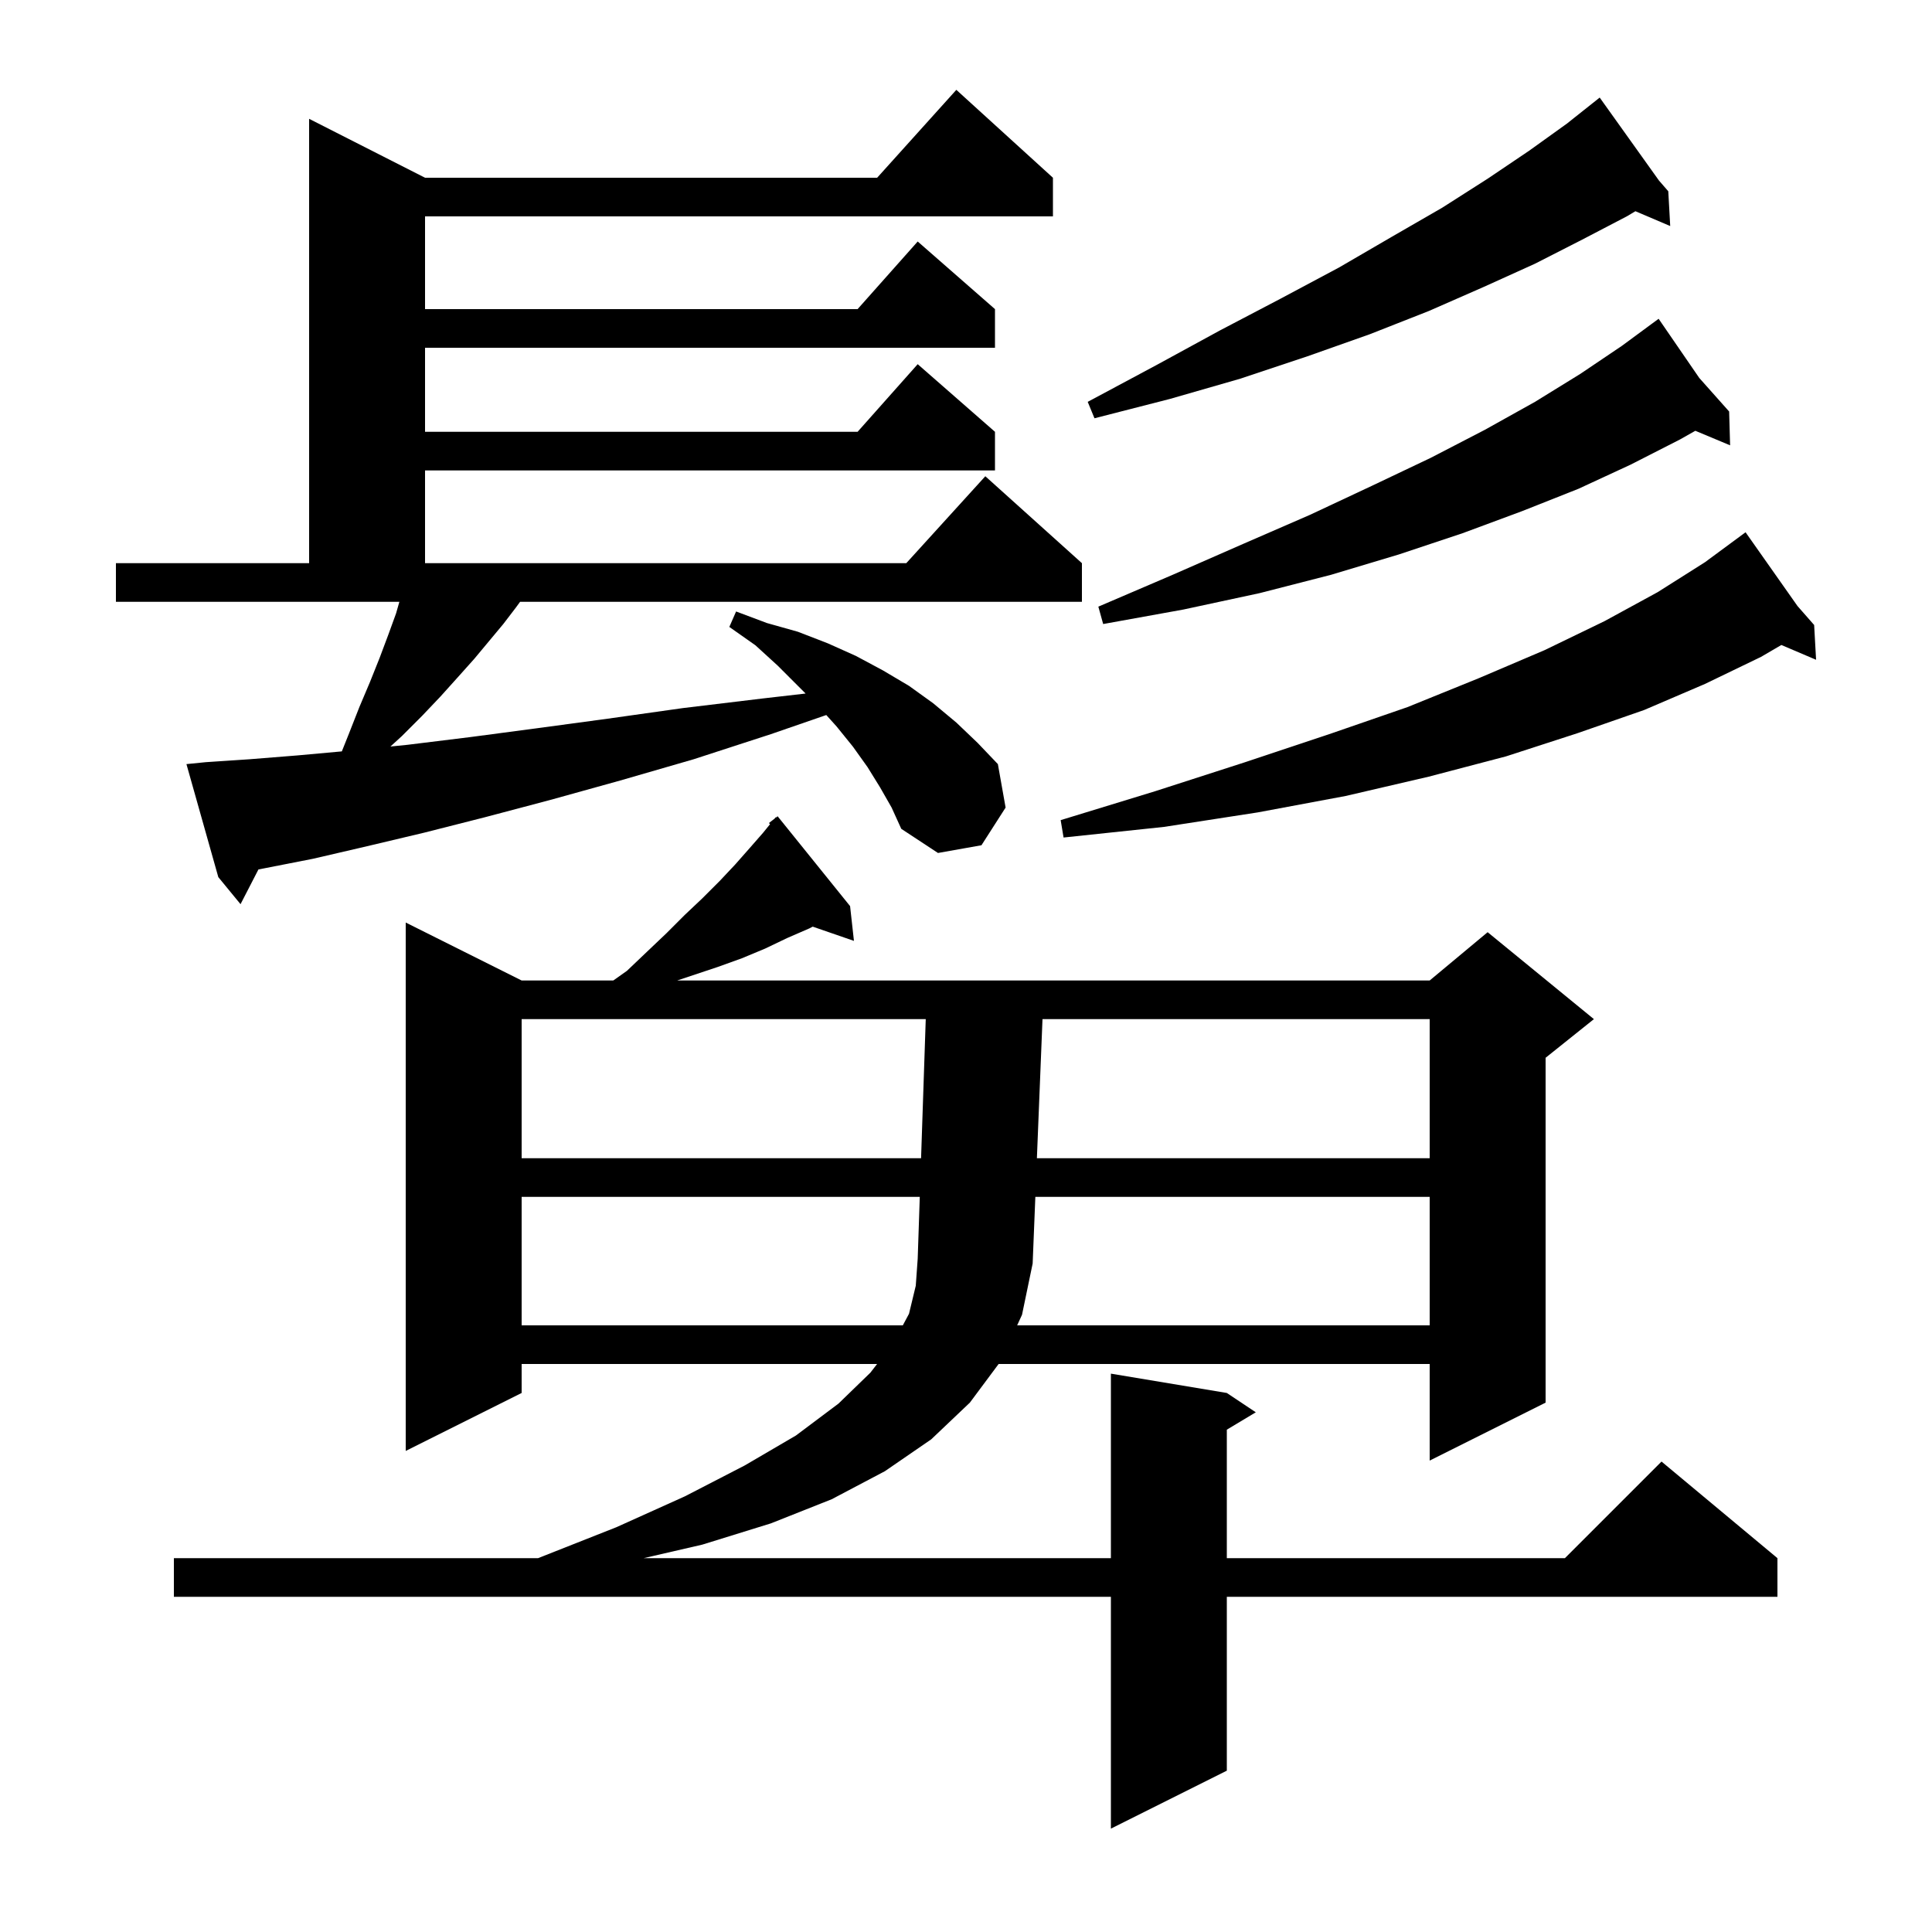 <svg xmlns="http://www.w3.org/2000/svg" xmlns:xlink="http://www.w3.org/1999/xlink" version="1.1" baseProfile="full" viewBox="0 0 200 200" width="200" height="200"><g fill="currentColor"><path d="M 88.0 93.8 L 88.4 97.4 L 84.133 95.926 L 83.8 96.1 L 81.5 97.1 L 79.2 98.2 L 76.8 99.2 L 74.3 100.1 L 70.1 101.5 L 148.0 101.5 L 154.0 96.5 L 165.0 105.5 L 160.0 109.5 L 160.0 145.2 L 148.0 151.2 L 148.0 141.2 L 103.377 141.2 L 100.4 145.2 L 96.4 149.0 L 91.6 152.3 L 86.1 155.2 L 79.8 157.7 L 72.7 159.9 L 66.633 161.3 L 115.0 161.3 L 115.0 142.2 L 127.0 144.2 L 130.0 146.2 L 127.0 148.0 L 127.0 161.3 L 162.0 161.3 L 172.0 151.3 L 184.0 161.3 L 184.0 165.3 L 127.0 165.3 L 127.0 183.3 L 115.0 189.3 L 115.0 165.3 L 18.0 165.3 L 18.0 161.3 L 55.7 161.3 L 63.8 158.1 L 70.9 154.9 L 77.1 151.7 L 82.4 148.6 L 86.8 145.3 L 90.1 142.1 L 90.797 141.2 L 54.0 141.2 L 54.0 144.2 L 42.0 150.2 L 42.0 95.5 L 54.0 101.5 L 63.488 101.5 L 64.9 100.5 L 67.0 98.5 L 69.0 96.6 L 70.9 94.7 L 72.7 93.0 L 74.5 91.2 L 76.1 89.5 L 77.6 87.8 L 79.0 86.2 L 79.716 85.319 L 79.6 85.2 L 80.177 84.751 L 80.3 84.6 L 80.328 84.634 L 80.5 84.5 Z M 105.8 136.1 L 105.296 137.2 L 148.0 137.2 L 148.0 123.9 L 107.178 123.9 L 106.9 130.8 Z M 54.0 105.5 L 54.0 119.9 L 95.349 119.9 L 95.833 105.5 Z M 107.919 105.5 L 107.339 119.9 L 148.0 119.9 L 148.0 105.5 Z M 91.1 81.5 L 89.8 79.4 L 88.3 77.3 L 86.6 75.2 L 85.537 74.019 L 79.8 76.0 L 71.8 78.6 L 64.2 80.8 L 57.0 82.8 L 50.2 84.6 L 43.9 86.2 L 38.0 87.6 L 32.4 88.9 L 27.3 89.9 L 26.754 90.005 L 24.9 93.6 L 22.6 90.8 L 19.3 79.1 L 21.3 78.9 L 25.8 78.6 L 30.8 78.2 L 35.387 77.783 L 36.1 76.0 L 37.2 73.2 L 38.3 70.6 L 39.3 68.1 L 40.2 65.7 L 41.0 63.5 L 41.343 62.3 L 12.0 62.3 L 12.0 58.3 L 32.0 58.3 L 32.0 12.3 L 44.0 18.4 L 90.802 18.4 L 99.0 9.3 L 109.0 18.4 L 109.0 22.4 L 44.0 22.4 L 44.0 32.0 L 88.778 32.0 L 95.0 25.0 L 103.0 32.0 L 103.0 36.0 L 44.0 36.0 L 44.0 44.7 L 88.778 44.7 L 95.0 37.7 L 103.0 44.7 L 103.0 48.7 L 44.0 48.7 L 44.0 58.3 L 93.818 58.3 L 102.0 49.3 L 112.0 58.3 L 112.0 62.3 L 53.838 62.3 L 53.4 62.9 L 52.1 64.6 L 49.1 68.2 L 47.4 70.1 L 45.6 72.1 L 43.7 74.1 L 41.6 76.2 L 40.416 77.281 L 42.2 77.1 L 48.7 76.3 L 55.5 75.4 L 62.9 74.4 L 70.7 73.3 L 79.0 72.3 L 83.395 71.795 L 80.5 68.9 L 78.2 66.8 L 75.5 64.9 L 76.2 63.3 L 79.4 64.5 L 82.6 65.4 L 85.7 66.6 L 88.6 67.9 L 91.4 69.4 L 94.1 71.0 L 96.6 72.8 L 99.0 74.8 L 101.2 76.9 L 103.3 79.1 L 104.1 83.6 L 101.6 87.5 L 97.1 88.3 L 93.3 85.8 L 92.3 83.6 Z M 186.078 62.738 L 187.8 64.7 L 188.0 68.3 L 184.405 66.769 L 182.3 68.0 L 176.5 70.8 L 170.2 73.5 L 163.3 75.9 L 155.9 78.3 L 147.9 80.4 L 139.3 82.4 L 130.2 84.1 L 120.5 85.6 L 110.1 86.7 L 109.8 84.9 L 119.6 81.9 L 128.9 78.9 L 137.6 76.0 L 145.7 73.2 L 153.1 70.2 L 159.9 67.3 L 166.1 64.3 L 171.6 61.3 L 176.5 58.2 L 180.7 55.1 Z M 175.908 39.126 L 179.0 42.6 L 179.1 46.1 L 175.501 44.595 L 173.9 45.5 L 168.8 48.1 L 163.4 50.6 L 157.6 52.9 L 151.4 55.2 L 144.8 57.4 L 137.8 59.5 L 130.4 61.4 L 122.5 63.1 L 114.2 64.6 L 113.7 62.8 L 121.4 59.5 L 128.7 56.3 L 135.6 53.3 L 142.0 50.3 L 148.1 47.4 L 153.7 44.5 L 158.9 41.6 L 163.6 38.7 L 167.9 35.8 L 170.945 33.556 L 170.9 33.5 L 170.948 33.554 L 171.7 33.0 Z M 171.733 18.686 L 172.7 19.8 L 172.9 23.4 L 169.298 21.866 L 168.4 22.4 L 163.8 24.8 L 158.9 27.3 L 153.6 29.7 L 147.9 32.2 L 141.8 34.6 L 135.3 36.9 L 128.4 39.2 L 121.1 41.3 L 113.3 43.3 L 112.6 41.6 L 119.7 37.8 L 126.3 34.2 L 132.6 30.9 L 138.6 27.7 L 144.1 24.5 L 149.3 21.5 L 154.0 18.5 L 158.3 15.6 L 162.2 12.8 L 164.818 10.721 L 164.8 10.7 L 164.818 10.721 L 165.6 10.1 Z M 54.0 123.9 L 54.0 137.2 L 93.46 137.2 L 94.1 136.0 L 94.8 133.1 L 95.0 130.3 L 95.215 123.9 Z "/></g></svg>